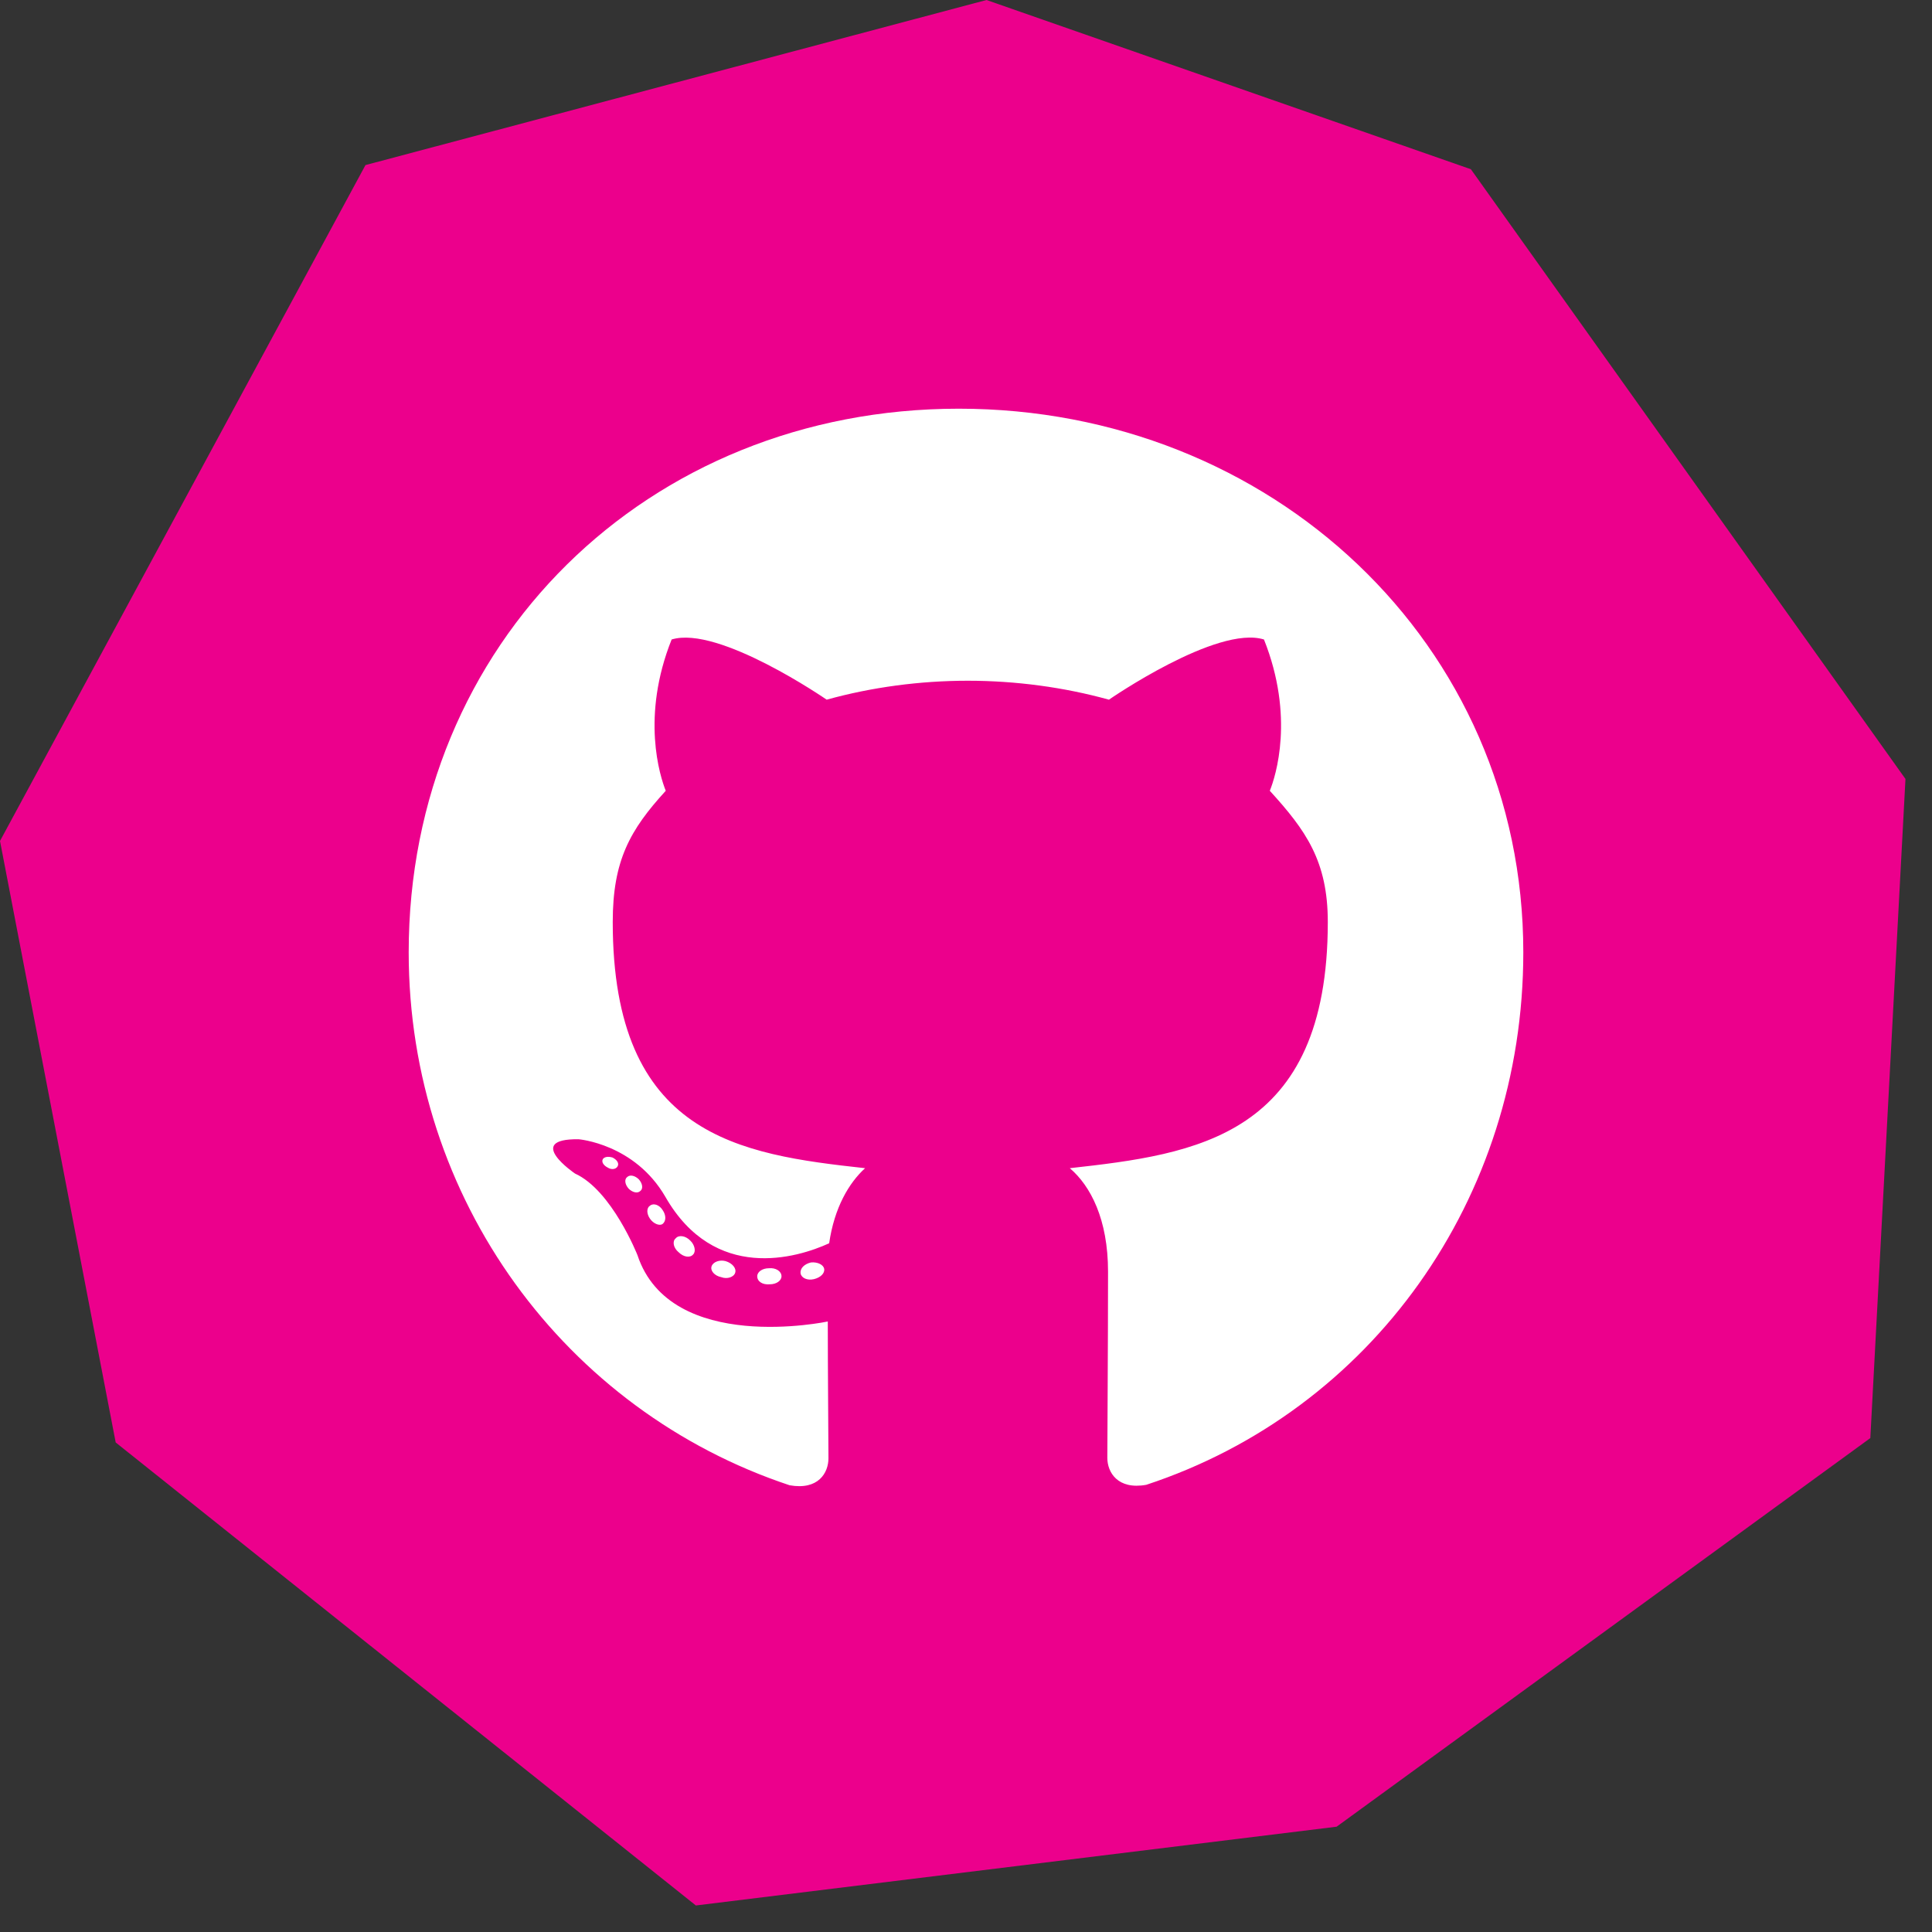<svg width="52" height="52" viewBox="0 0 52 52" fill="none" xmlns="http://www.w3.org/2000/svg">
<rect x="0" y="0" width="52" height="52" fill="#333333" stroke="none"/>
<path fill-rule="evenodd" clip-rule="evenodd" d="M3.114 38.824L0 22.635L9.837 4.443L26.552 0L39.589 4.555L51.286 20.966L50.34 38.706L35.975 49.166L18.729 51.286L3.114 38.824Z" fill="#EC008C"/>
<path d="M21.034 34.351C21.034 34.471 20.895 34.567 20.72 34.567C20.52 34.585 20.381 34.489 20.381 34.351C20.381 34.231 20.52 34.135 20.696 34.135C20.877 34.117 21.034 34.213 21.034 34.351ZM19.153 34.081C19.111 34.201 19.232 34.339 19.413 34.375C19.571 34.435 19.752 34.375 19.788 34.255C19.825 34.135 19.71 33.997 19.528 33.943C19.371 33.901 19.196 33.961 19.153 34.081ZM21.827 33.979C21.651 34.021 21.53 34.135 21.548 34.273C21.567 34.393 21.724 34.471 21.905 34.429C22.081 34.387 22.202 34.273 22.183 34.153C22.165 34.039 22.002 33.961 21.827 33.979ZM25.806 11C17.417 11 11 17.314 11 25.632C11 32.282 15.222 37.973 21.252 39.976C22.026 40.114 22.298 39.64 22.298 39.25C22.298 38.878 22.28 36.827 22.28 35.568C22.28 35.568 18.046 36.468 17.157 33.781C17.157 33.781 16.468 32.036 15.476 31.586C15.476 31.586 14.091 30.645 15.573 30.663C15.573 30.663 17.079 30.783 17.907 32.21C19.232 34.525 21.452 33.859 22.317 33.463C22.456 32.504 22.849 31.838 23.284 31.442C19.903 31.071 16.492 30.585 16.492 24.816C16.492 23.167 16.952 22.34 17.919 21.284C17.762 20.894 17.248 19.287 18.077 17.212C19.341 16.823 22.25 18.832 22.25 18.832C23.46 18.496 24.76 18.322 26.048 18.322C27.337 18.322 28.637 18.496 29.847 18.832C29.847 18.832 32.756 16.817 34.02 17.212C34.849 19.293 34.335 20.894 34.177 21.284C35.145 22.346 35.738 23.173 35.738 24.816C35.738 30.603 32.175 31.065 28.794 31.442C29.351 31.916 29.823 32.816 29.823 34.225C29.823 36.246 29.804 38.746 29.804 39.238C29.804 39.628 30.083 40.102 30.851 39.964C36.899 37.973 41 32.282 41 25.632C41 17.314 34.196 11 25.806 11ZM16.879 31.682C16.8 31.742 16.819 31.88 16.921 31.994C17.018 32.09 17.157 32.132 17.236 32.054C17.314 31.994 17.296 31.856 17.194 31.742C17.097 31.646 16.958 31.604 16.879 31.682ZM16.226 31.197C16.183 31.274 16.244 31.37 16.365 31.43C16.462 31.49 16.583 31.472 16.625 31.388C16.667 31.311 16.607 31.215 16.486 31.155C16.365 31.119 16.268 31.137 16.226 31.197ZM18.186 33.331C18.089 33.409 18.125 33.589 18.264 33.703C18.403 33.841 18.579 33.859 18.657 33.763C18.736 33.685 18.7 33.505 18.579 33.391C18.446 33.253 18.264 33.235 18.186 33.331ZM17.496 32.45C17.399 32.51 17.399 32.666 17.496 32.804C17.593 32.942 17.756 33.002 17.835 32.942C17.931 32.864 17.931 32.708 17.835 32.57C17.75 32.432 17.593 32.372 17.496 32.45Z" fill="white"/>
</svg>
